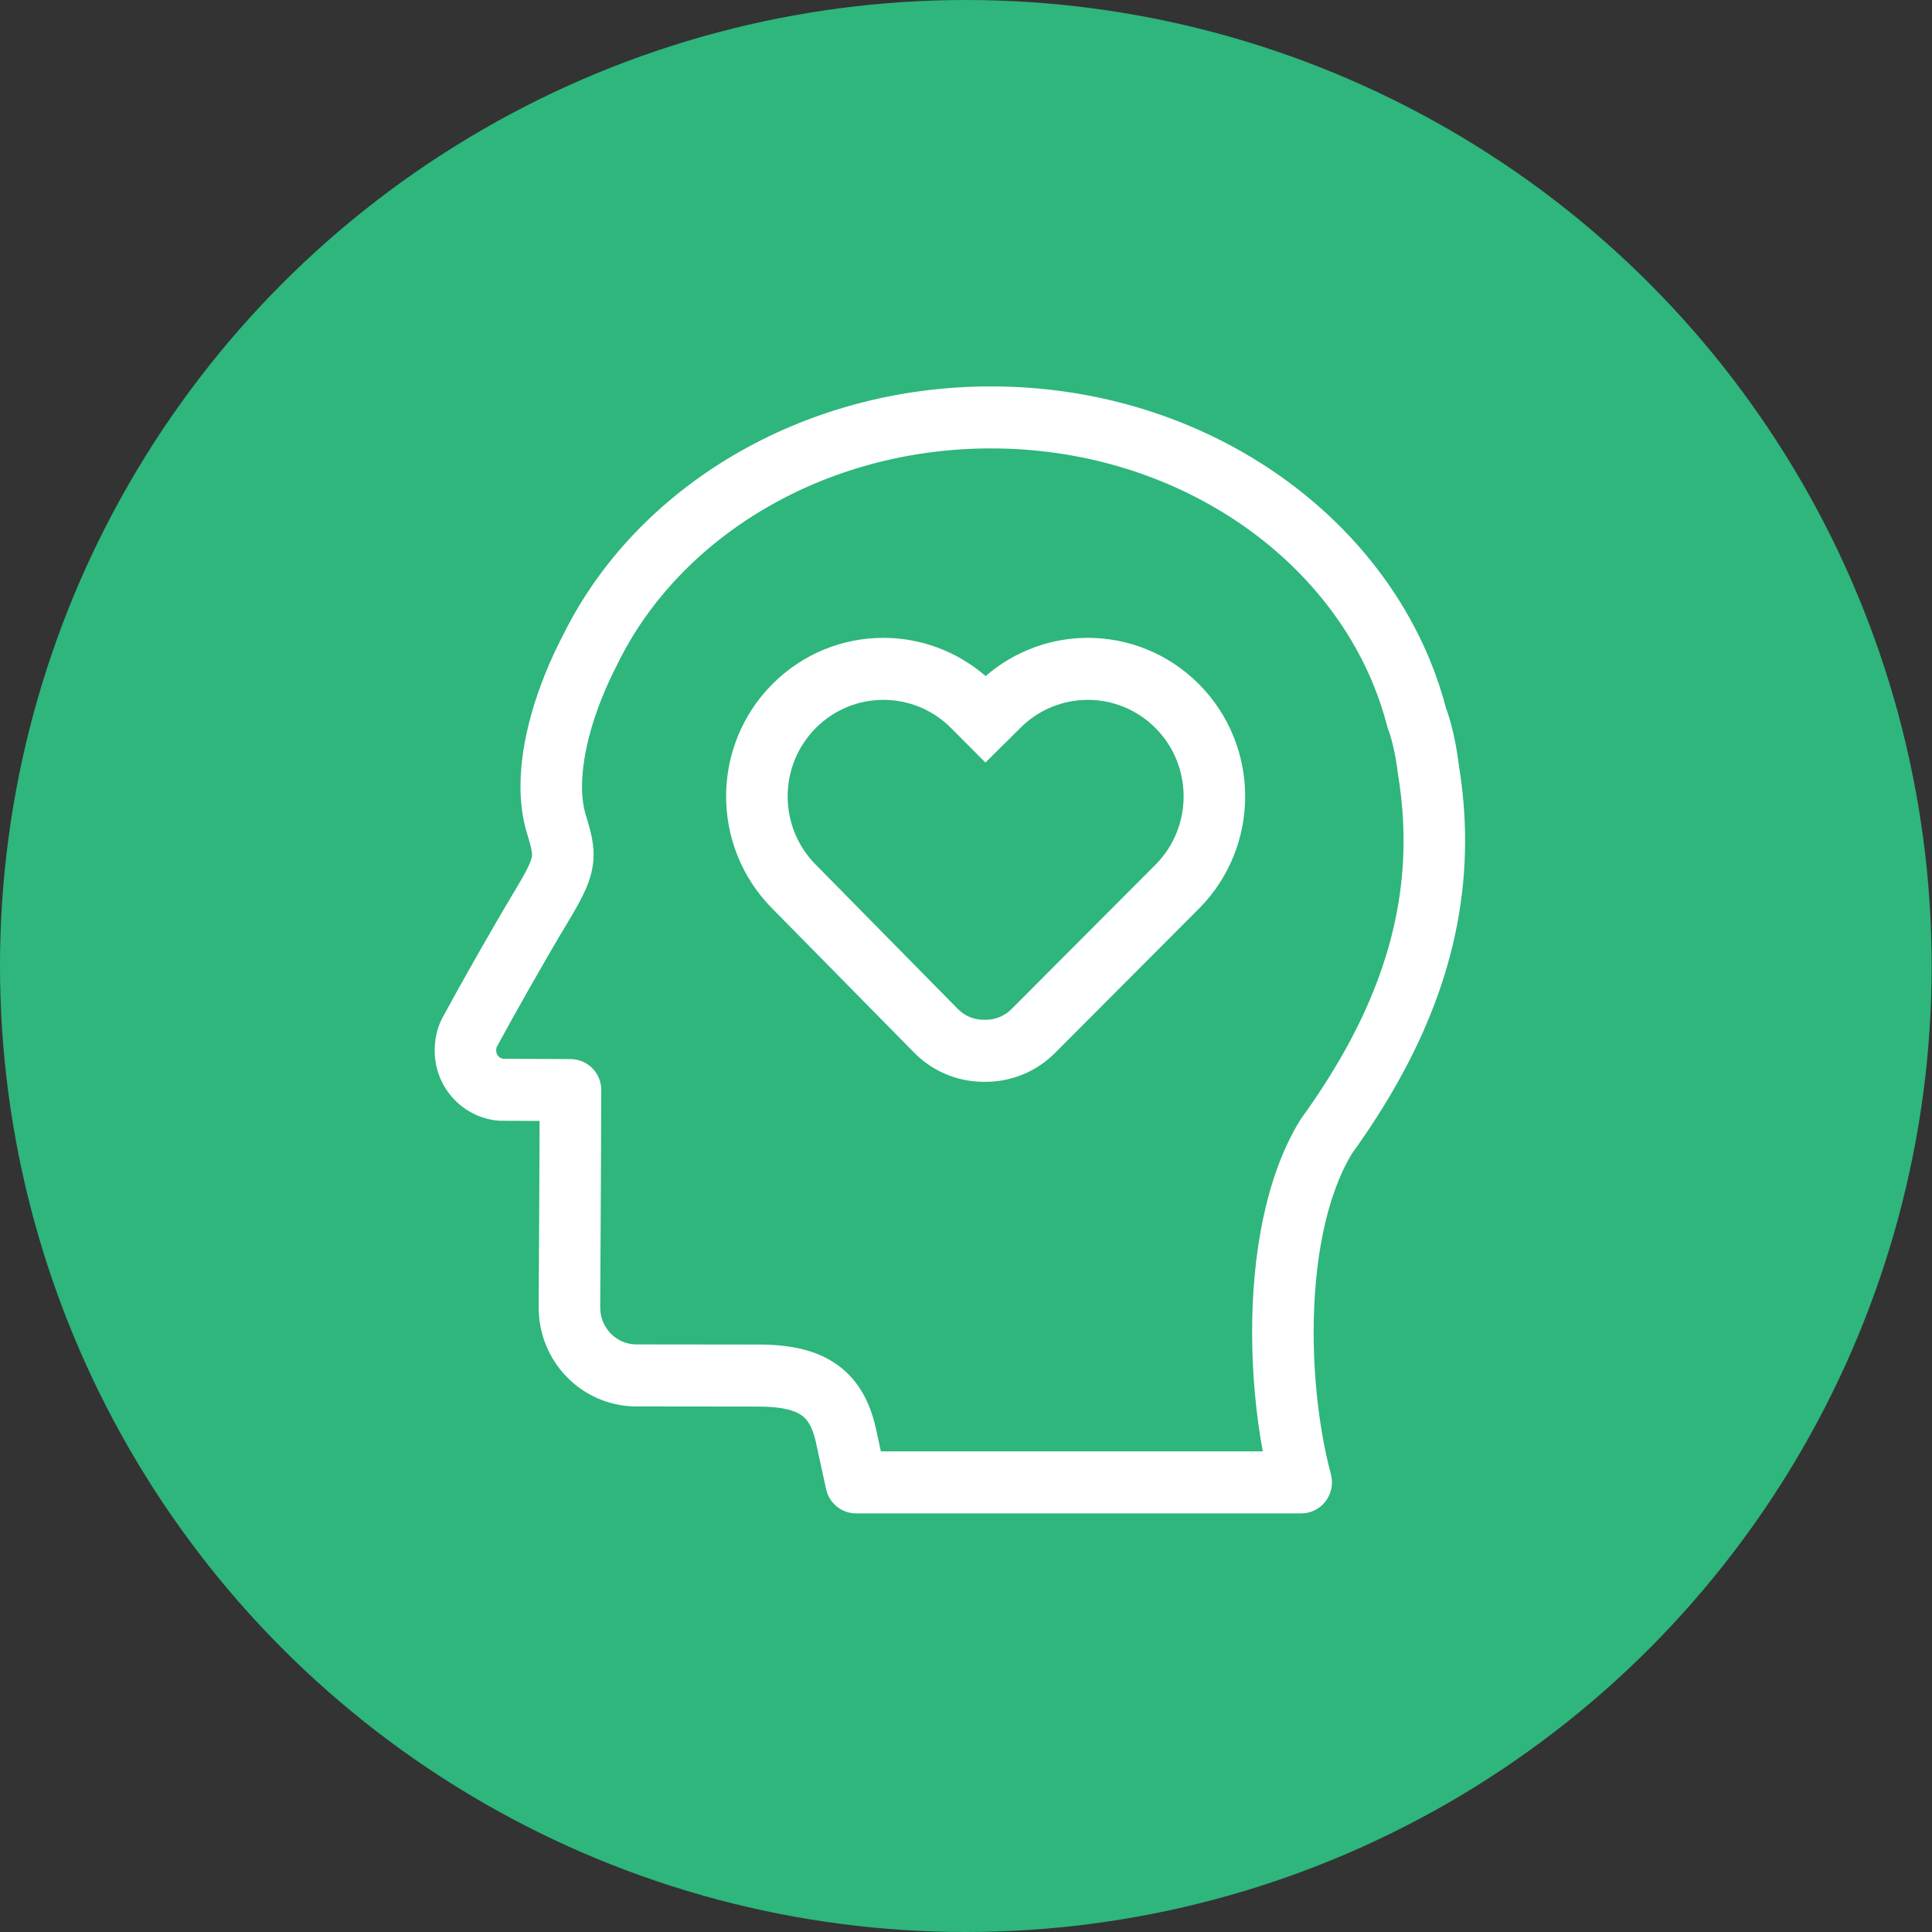 <?xml version="1.0" encoding="UTF-8"?>
<svg width="120px" height="120px" viewBox="0 0 120 120" version="1.1" xmlns="http://www.w3.org/2000/svg" xmlns:xlink="http://www.w3.org/1999/xlink">
    <rect x="0" y="0" width="120" height="120" fill="#333333" stroke="none"/>
    <!-- Generator: Sketch 48.2 (47327) - http://www.bohemiancoding.com/sketch -->
    <title>Group 2</title>
    <desc>Created with Sketch.</desc>
    <defs></defs>
    <g id="Home-(Desktop)" stroke="none" stroke-width="1" fill="none" fill-rule="evenodd" transform="translate(-291, -766)">
        <g id="Group-2" transform="translate(291, 766)">
            <ellipse id="Oval-Copy-8" fill="#2EB67C" cx="59.99" cy="60" rx="59.99" ry="60"></ellipse>
            <path d="M71.774,53.704 L62.829,62.673 L62.826,62.675 C62.379,63.124 61.814,63.338 61.22,63.342 L61.184,63.341 L61.166,63.341 L61.151,63.341 L61.109,63.341 C60.51,63.338 59.945,63.123 59.5,62.676 L50.669,53.707 L50.665,53.704 C49.5,52.527 48.925,51.005 48.922,49.464 C48.925,47.924 49.5,46.402 50.665,45.225 C51.831,44.052 53.342,43.472 54.871,43.47 C56.4,43.472 57.911,44.052 59.077,45.225 L59.079,45.228 L61.207,47.364 L63.359,45.229 L63.363,45.225 C64.528,44.052 66.039,43.472 67.568,43.47 C69.097,43.472 70.608,44.052 71.774,45.225 C72.939,46.401 73.515,47.924 73.517,49.465 C73.515,51.006 72.939,52.528 71.774,53.704 M67.568,39.618 C65.31,39.616 63.042,40.417 61.219,41.991 C59.397,40.417 57.13,39.616 54.871,39.618 C52.377,39.616 49.865,40.582 47.963,42.502 C46.058,44.419 45.098,46.951 45.1,49.464 C45.098,51.977 46.058,54.509 47.963,56.427 L47.957,56.421 L56.795,65.398 L56.796,65.399 C57.986,66.601 59.564,67.196 61.109,67.193 L61.166,67.193 L61.22,67.193 C62.767,67.196 64.34,66.598 65.527,65.401 L65.525,65.404 L74.473,56.432 L74.477,56.428 C76.382,54.51 77.341,51.979 77.339,49.465 C77.341,46.951 76.382,44.419 74.477,42.502 C72.574,40.582 70.062,39.616 67.568,39.618 M85.514,61.028 C84.433,63.877 82.843,66.673 80.826,69.466 L80.746,69.585 C79.628,71.41 78.902,73.532 78.435,75.779 C77.971,78.027 77.771,80.407 77.771,82.755 C77.772,85.332 78.012,87.865 78.434,90.148 L65.887,90.148 L54.713,90.148 L54.461,88.991 L54.46,88.991 C54.297,88.175 54.057,87.407 53.677,86.696 C53.39,86.156 53.017,85.653 52.562,85.226 C51.879,84.582 51.031,84.137 50.121,83.877 C49.208,83.615 48.226,83.515 47.138,83.513 L47.141,83.513 L39.463,83.504 C38.855,83.483 38.32,83.227 37.921,82.815 C37.523,82.399 37.283,81.849 37.282,81.225 L37.282,81.208 L37.281,80.966 C37.307,77.229 37.336,70.522 37.346,67.715 C37.35,66.651 36.5,65.787 35.445,65.782 L31.49,65.762 L31.48,65.762 L31.255,65.762 C31.139,65.745 31.036,65.693 30.956,65.606 C30.87,65.51 30.823,65.402 30.822,65.262 C30.823,65.083 30.855,65.025 30.855,65.025 C31.799,63.277 33.853,59.627 35.246,57.319 C35.752,56.479 36.127,55.819 36.41,55.156 C36.55,54.825 36.667,54.489 36.747,54.139 C36.828,53.791 36.869,53.429 36.869,53.079 C36.869,52.612 36.799,52.18 36.708,51.782 C36.615,51.381 36.501,51.002 36.374,50.584 C36.235,50.125 36.15,49.538 36.151,48.85 C36.15,47.85 36.329,46.643 36.702,45.336 C37.074,44.027 37.637,42.617 38.38,41.19 L38.398,41.153 C40.304,37.29 43.476,33.962 47.489,31.601 C51.501,29.24 56.343,27.851 61.557,27.852 C67.052,27.851 72.129,29.405 76.26,32.015 C80.392,34.626 83.563,38.286 85.288,42.485 C85.642,43.347 85.937,44.232 86.17,45.138 C86.188,45.211 86.221,45.308 86.25,45.381 L86.25,45.381 C86.25,45.381 86.272,45.438 86.31,45.552 C86.424,45.896 86.671,46.75 86.828,48.065 L86.84,48.149 C87.068,49.542 87.178,50.895 87.178,52.217 C87.177,55.276 86.596,58.177 85.514,61.028 M89.824,44.017 C89.554,42.99 89.22,41.986 88.819,41.011 C86.758,36.001 83.034,31.75 78.291,28.752 C73.545,25.753 67.768,24 61.557,24 C55.669,24 50.165,25.566 45.562,28.275 C40.972,30.976 37.267,34.819 34.995,39.402 L34.994,39.402 C34.991,39.406 34.989,39.411 34.987,39.417 C34.983,39.424 34.979,39.431 34.976,39.437 L34.976,39.438 C34.132,41.067 33.477,42.696 33.027,44.274 C32.576,45.864 32.329,47.401 32.328,48.85 C32.329,49.846 32.446,50.804 32.718,51.706 L32.718,51.708 C32.842,52.115 32.933,52.429 32.984,52.651 C33.036,52.875 33.046,52.998 33.046,53.079 C33.046,53.141 33.042,53.187 33.023,53.269 C32.996,53.391 32.925,53.601 32.758,53.94 C32.592,54.277 32.334,54.731 31.98,55.318 C30.529,57.723 28.477,61.372 27.495,63.189 L27.492,63.195 C27.125,63.88 26.999,64.605 27,65.262 C26.999,66.395 27.436,67.444 28.143,68.215 C28.848,68.989 29.839,69.508 30.945,69.606 C31.024,69.613 31.034,69.614 31.113,69.614 L31.471,69.614 L33.516,69.624 C33.503,72.899 33.479,77.92 33.458,80.953 L33.458,80.983 L33.46,81.241 L33.46,81.225 C33.459,82.879 34.117,84.397 35.177,85.496 C36.235,86.598 37.718,87.305 39.352,87.355 L39.408,87.356 L47.136,87.365 L47.138,87.365 C47.889,87.365 48.479,87.432 48.913,87.539 C49.239,87.619 49.475,87.718 49.654,87.821 C49.92,87.981 50.079,88.137 50.256,88.423 C50.428,88.707 50.597,89.144 50.719,89.777 L50.728,89.818 L51.31,92.487 C51.503,93.374 52.276,94 53.177,94 L65.887,94 L80.819,94 C81.406,94 81.952,93.734 82.317,93.27 C82.681,92.806 82.814,92.209 82.679,91.633 L82.662,91.56 L82.649,91.505 C82.004,89.076 81.592,85.921 81.593,82.755 C81.593,80.63 81.777,78.495 82.177,76.566 C82.571,74.651 83.183,72.947 83.977,71.646 C86.116,68.672 87.865,65.614 89.084,62.405 C90.315,59.167 91.001,55.773 91,52.217 C91,50.696 90.874,49.146 90.617,47.568 C90.378,45.593 89.96,44.375 89.824,44.017" id="Fill-1" fill="#FFFFFF"></path>
        </g>
    </g>
</svg>